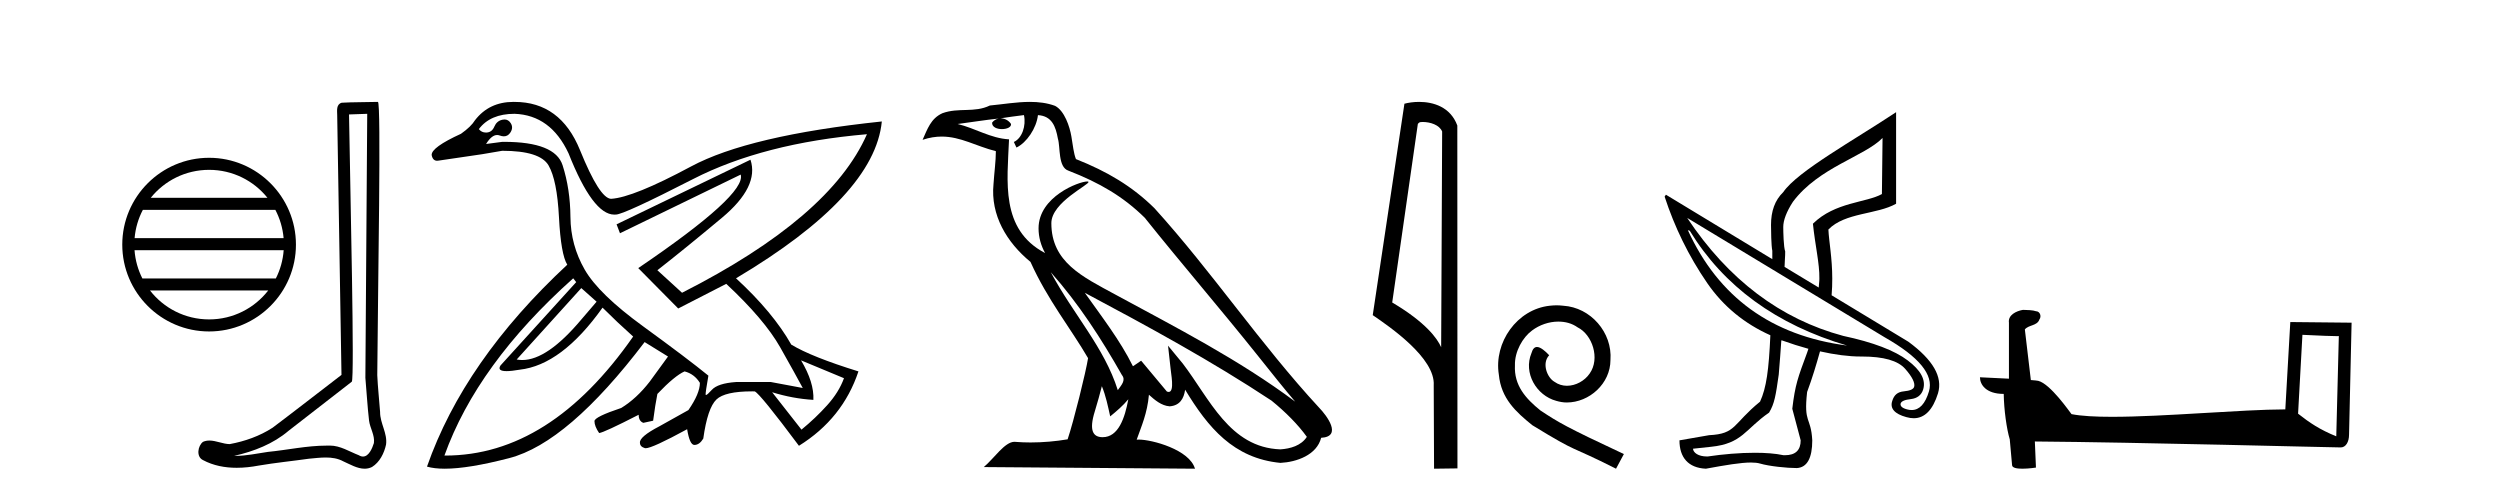 <?xml version='1.0' encoding='UTF-8' standalone='yes'?><svg xmlns='http://www.w3.org/2000/svg' xmlns:xlink='http://www.w3.org/1999/xlink' width='207.0' height='41.0' ><path d='M 17.314 14.063 C 19.269 14.063 21.011 14.966 22.145 16.378 L 12.483 16.378 C 13.617 14.966 15.359 14.063 17.314 14.063 ZM 22.799 17.376 C 23.171 18.086 23.411 18.877 23.483 19.717 L 11.145 19.717 C 11.217 18.877 11.456 18.086 11.829 17.376 ZM 23.489 20.714 C 23.428 21.552 23.201 22.343 22.84 23.055 L 11.788 23.055 C 11.427 22.343 11.2 21.552 11.139 20.714 ZM 22.207 24.053 C 21.075 25.51 19.305 26.447 17.314 26.447 C 15.322 26.447 13.553 25.51 12.421 24.053 ZM 17.314 13.065 C 13.35 13.065 10.124 16.292 10.124 20.255 C 10.124 24.219 13.35 27.445 17.314 27.445 C 21.277 27.445 24.504 24.219 24.504 20.255 C 24.504 16.292 21.277 13.065 17.314 13.065 Z' style='fill:#000000;stroke:none' /><path d='M 30.406 9.424 C 30.356 16.711 30.298 23.997 30.253 31.284 C 30.359 32.464 30.42 33.649 30.558 34.826 C 30.638 35.455 31.048 36.041 30.959 36.685 C 30.825 37.12 30.539 37.802 30.056 37.802 C 29.949 37.802 29.833 37.769 29.706 37.691 C 28.924 37.391 28.18 36.894 27.318 36.894 C 27.271 36.894 27.223 36.895 27.174 36.898 C 27.132 36.898 27.089 36.897 27.046 36.897 C 25.409 36.897 23.8 37.259 22.175 37.418 C 21.288 37.544 20.403 37.747 19.503 37.747 C 19.465 37.747 19.427 37.746 19.389 37.745 C 21.014 37.378 22.619 36.757 23.899 35.665 C 25.641 34.31 27.389 32.963 29.129 31.604 C 29.364 31.314 29.016 16.507 28.899 9.476 C 29.401 9.459 29.903 9.441 30.406 9.424 ZM 31.291 8.437 C 31.291 8.437 31.29 8.437 31.29 8.437 C 30.43 8.465 29.149 8.452 28.291 8.506 C 27.833 8.639 27.913 9.152 27.92 9.52 C 28.038 16.694 28.157 23.868 28.275 31.042 C 26.373 32.496 24.488 33.973 22.575 35.412 C 21.505 36.109 20.267 36.543 19.018 36.772 C 18.459 36.766 17.895 36.477 17.338 36.477 C 17.16 36.477 16.982 36.507 16.806 36.586 C 16.377 36.915 16.229 37.817 16.803 38.093 C 17.667 38.557 18.629 38.733 19.598 38.733 C 20.21 38.733 20.825 38.663 21.419 38.55 C 22.799 38.315 24.193 38.178 25.579 37.982 C 26.035 37.942 26.508 37.881 26.974 37.881 C 27.478 37.881 27.974 37.953 28.429 38.201 C 28.977 38.444 29.581 38.809 30.19 38.809 C 30.394 38.809 30.599 38.768 30.801 38.668 C 31.44 38.27 31.809 37.528 31.965 36.81 C 32.094 35.873 31.461 35.044 31.472 34.114 C 31.399 33.096 31.283 32.08 31.238 31.061 C 31.29 23.698 31.574 8.437 31.291 8.437 Z' style='fill:#000000;stroke:none' /><path d='M 48.131 23.854 L 49.398 24.98 L 48.131 26.458 Q 45.317 29.81 43.242 29.81 Q 43.007 29.81 42.781 29.767 L 48.131 23.854 ZM 42.605 9.423 Q 45.597 9.529 47.075 12.696 Q 49.084 17.77 50.863 17.77 Q 50.922 17.77 50.982 17.765 Q 50.989 17.765 50.997 17.765 Q 51.648 17.765 57.388 14.826 Q 63.195 11.852 71.783 11.113 L 71.783 11.113 Q 68.756 18.011 56.473 24.241 L 54.431 22.375 Q 56.684 20.616 59.781 18.029 Q 62.878 15.442 62.139 13.224 L 62.139 13.224 L 51.052 18.574 L 51.334 19.313 L 61.33 14.456 L 61.33 14.456 Q 61.822 16.11 52.847 22.199 L 56.156 25.543 L 60.133 23.502 Q 63.301 26.458 64.603 28.763 Q 65.905 31.069 66.468 32.125 L 63.829 31.632 L 60.942 31.632 Q 59.429 31.738 58.936 32.283 Q 58.554 32.706 58.458 32.706 Q 58.43 32.706 58.426 32.67 Q 58.408 32.512 58.655 31.104 Q 56.93 29.696 53.252 27.021 Q 49.574 24.346 48.413 22.323 Q 47.251 20.299 47.233 17.976 Q 47.216 15.653 46.582 13.682 Q 45.96 11.745 41.736 11.745 Q 41.661 11.745 41.584 11.746 L 40.247 11.922 L 40.247 11.922 Q 40.705 11.179 41.162 11.179 Q 41.268 11.179 41.373 11.218 Q 41.561 11.288 41.719 11.288 Q 42.036 11.288 42.236 11.007 Q 42.535 10.585 42.288 10.197 Q 42.095 9.893 41.771 9.893 Q 41.683 9.893 41.584 9.916 Q 41.127 10.021 40.933 10.479 Q 40.74 10.937 40.317 10.972 Q 40.275 10.975 40.235 10.975 Q 39.87 10.975 39.649 10.69 Q 40.599 9.423 42.605 9.423 ZM 66.327 29.837 L 69.882 31.315 Q 69.46 32.477 68.492 33.55 Q 67.524 34.624 66.363 35.574 L 63.934 32.477 L 63.934 32.477 Q 65.624 33.005 67.348 33.11 Q 67.419 31.667 66.327 29.837 ZM 47.462 23.044 L 47.709 23.361 L 41.444 30.259 Q 41.139 30.729 41.944 30.729 Q 42.347 30.729 43.028 30.611 Q 46.512 30.224 49.891 25.473 Q 51.087 26.669 52.425 27.866 Q 45.551 37.721 36.86 37.721 Q 36.829 37.721 36.798 37.721 Q 39.508 30.154 47.462 23.044 ZM 42.513 8.437 Q 40.502 8.437 39.332 9.951 Q 39.015 10.479 38.17 11.077 Q 35.707 12.204 35.742 12.837 Q 35.831 13.311 36.194 13.311 Q 36.262 13.311 36.34 13.295 Q 38.276 13.013 39.93 12.767 L 41.584 12.485 Q 44.717 12.485 45.421 13.699 Q 46.125 14.914 46.283 17.993 Q 46.442 21.073 46.97 21.918 Q 38.417 29.872 35.355 38.636 Q 35.95 38.809 36.824 38.809 Q 38.79 38.809 42.165 37.932 Q 47.04 36.665 53.375 28.324 L 55.311 29.52 L 53.798 31.597 Q 52.707 33.005 51.439 33.779 Q 49.222 34.518 49.222 34.87 Q 49.222 35.292 49.609 35.856 Q 49.996 35.82 52.882 34.342 Q 52.882 34.87 53.27 35.011 L 54.079 34.835 Q 54.255 33.497 54.431 32.617 Q 55.874 31.104 56.684 30.752 Q 57.493 30.963 57.951 31.702 Q 57.951 32.582 57 33.955 L 54.607 35.292 Q 52.918 36.172 52.988 36.665 Q 52.988 36.982 53.393 37.105 Q 53.42 37.113 53.46 37.113 Q 54.008 37.113 56.895 35.539 Q 57.106 36.841 57.493 36.841 Q 57.916 36.841 58.232 36.313 Q 58.584 33.779 59.323 33.075 Q 60.027 32.405 62.264 32.405 Q 62.375 32.405 62.491 32.406 Q 62.949 32.617 66.152 36.911 Q 69.777 34.659 71.079 30.752 Q 67.207 29.555 65.518 28.535 Q 64.005 25.86 60.942 23.044 Q 72.416 16.216 73.015 10.057 L 73.015 10.057 Q 61.998 11.218 57.212 13.787 Q 52.425 16.357 50.595 16.462 Q 49.644 16.427 48.025 12.432 Q 46.406 8.438 42.605 8.438 Q 42.559 8.437 42.513 8.437 Z' style='fill:#000000;stroke:none' /><path d='M 87.005 22.54 L 87.005 22.54 C 89.299 25.118 91.199 28.06 92.892 31.048 C 93.247 31.486 92.847 31.888 92.553 32.305 C 91.438 28.763 88.871 26.03 87.005 22.54 ZM 84.784 9.529 C 84.976 10.422 84.623 11.451 83.947 11.755 L 84.163 12.217 C 85.008 11.815 85.821 10.612 85.942 9.532 C 87.096 9.601 87.412 10.47 87.593 11.479 C 87.809 12.168 87.589 13.841 88.463 14.13 C 91.043 15.129 93.016 16.285 94.786 18.031 C 97.841 21.852 101.033 25.552 104.088 29.376 C 105.275 30.865 106.361 32.228 107.242 33.257 C 102.603 29.789 97.419 27.136 92.334 24.38 C 89.631 22.911 87.052 21.71 87.052 18.477 C 87.052 16.738 90.256 15.281 90.124 15.055 C 90.112 15.035 90.075 15.026 90.017 15.026 C 89.359 15.026 85.992 16.274 85.992 18.907 C 85.992 19.637 86.188 20.313 86.527 20.944 C 86.522 20.944 86.517 20.943 86.512 20.943 C 82.819 18.986 83.405 15.028 83.548 11.538 C 82.014 11.453 80.75 10.616 79.292 10.267 C 80.423 10.121 81.549 9.933 82.682 9.816 L 82.682 9.816 C 82.47 9.858 82.275 9.982 82.146 10.154 C 82.127 10.526 82.548 10.69 82.958 10.69 C 83.359 10.69 83.749 10.534 83.711 10.264 C 83.53 9.982 83.2 9.799 82.863 9.799 C 82.853 9.799 82.843 9.799 82.833 9.799 C 83.397 9.719 84.147 9.599 84.784 9.529 ZM 91.234 31.976 C 91.565 32.78 91.737 33.632 91.924 34.476 C 92.462 34.04 92.983 33.593 93.425 33.06 L 93.425 33.06 C 93.137 34.623 92.601 36.199 91.299 36.199 C 90.512 36.199 90.147 35.667 90.652 34.054 C 90.89 33.293 91.079 32.566 91.234 31.976 ZM 89.821 24.242 L 89.821 24.242 C 95.086 27.047 100.301 29.879 105.281 33.171 C 106.454 34.122 107.499 35.181 108.207 36.172 C 107.737 36.901 106.844 37.152 106.018 37.207 C 101.802 37.06 100.152 32.996 97.926 30.093 L 96.714 28.622 L 96.923 30.507 C 96.938 30.846 97.285 32.452 96.767 32.452 C 96.723 32.452 96.673 32.44 96.615 32.415 L 94.485 29.865 C 94.257 30.015 94.042 30.186 93.807 30.325 C 92.751 28.187 91.204 26.196 89.821 24.242 ZM 85.276 8.437 C 84.169 8.437 83.035 8.636 81.96 8.736 C 80.678 9.361 79.38 8.884 78.035 9.373 C 77.064 9.809 76.792 10.693 76.39 11.576 C 76.962 11.386 77.483 11.308 77.974 11.308 C 79.54 11.308 80.802 12.097 82.458 12.518 C 82.455 13.349 82.325 14.292 82.262 15.242 C 82.006 17.816 83.362 20.076 85.324 21.685 C 86.729 24.814 88.673 27.214 90.092 29.655 C 89.923 30.752 88.902 34.89 88.399 36.376 C 87.414 36.542 86.362 36.636 85.327 36.636 C 84.91 36.636 84.495 36.62 84.089 36.588 C 84.058 36.584 84.026 36.582 83.994 36.582 C 83.196 36.582 82.319 37.945 81.459 38.673 L 98.943 38.809 C 98.497 37.233 95.391 36.397 94.287 36.397 C 94.223 36.397 94.166 36.399 94.117 36.405 C 94.507 35.29 94.993 34.243 95.131 32.686 C 95.619 33.123 96.166 33.595 96.849 33.644 C 97.685 33.582 98.023 33.011 98.129 32.267 C 100.021 35.396 102.137 37.951 106.018 38.327 C 107.359 38.261 109.03 37.675 109.391 36.25 C 111.17 36.149 109.866 34.416 109.206 33.737 C 104.365 28.498 100.37 22.517 95.587 17.238 C 93.745 15.421 91.665 14.192 89.089 13.173 C 88.898 12.702 88.835 12.032 88.71 11.295 C 88.574 10.491 88.145 9.174 87.36 8.765 C 86.692 8.519 85.99 8.437 85.276 8.437 Z' style='fill:#000000;stroke:none' /><path d='M 117.798 10.1 C 118.423 10.1 119.187 10.34 119.41 10.89 L 119.328 28.751 L 119.328 28.751 C 119.012 28.034 118.07 26.699 115.275 25.046 L 117.397 10.263 C 117.497 10.157 117.494 10.1 117.798 10.1 ZM 119.328 28.751 L 119.328 28.751 C 119.328 28.751 119.328 28.751 119.328 28.751 L 119.328 28.751 L 119.328 28.751 ZM 117.501 8.437 C 117.023 8.437 116.592 8.505 116.286 8.588 L 113.663 26.094 C 115.051 27.044 118.864 29.648 118.712 31.91 L 118.74 38.809 L 120.677 38.783 L 120.666 10.393 C 120.09 8.837 118.659 8.437 117.501 8.437 Z' style='fill:#000000;stroke:none' /><path d='M 128.888 25.279 C 128.7 25.279 128.512 25.297 128.324 25.314 C 125.608 25.604 123.677 28.354 124.104 31.019 C 124.292 33.001 125.522 34.111 126.872 35.205 C 130.886 37.665 129.759 36.759 133.807 38.809 L 134.457 37.596 C 129.639 35.341 129.058 34.983 127.555 33.992 C 126.325 33.001 125.351 31.908 125.437 30.251 C 125.403 29.106 126.086 27.927 126.855 27.364 C 127.47 26.902 128.255 26.629 129.024 26.629 C 129.605 26.629 130.152 26.766 130.63 27.107 C 131.843 27.705 132.509 29.687 131.621 30.934 C 131.211 31.532 130.476 31.942 129.742 31.942 C 129.383 31.942 129.024 31.839 128.717 31.617 C 128.102 31.276 127.64 30.08 128.273 29.414 C 127.982 29.106 127.572 28.73 127.265 28.73 C 127.06 28.73 126.906 28.884 126.803 29.243 C 126.12 30.883 127.213 32.745 128.853 33.189 C 129.144 33.274 129.434 33.326 129.725 33.326 C 131.604 33.326 133.346 31.754 133.346 29.807 C 133.517 27.534 131.706 25.45 129.434 25.314 C 129.263 25.297 129.075 25.279 128.888 25.279 Z' style='fill:#000000;stroke:none' /><path d='M 155.875 11.423 L 155.822 16.067 C 154.54 16.787 151.932 16.723 150.11 18.523 C 150.29 20.301 150.666 21.823 150.644 23.061 C 150.647 23.303 150.601 23.56 150.59 23.808 L 147.761 22.1 C 147.764 21.688 147.821 21.232 147.814 20.819 C 147.679 20.459 147.654 19.173 147.654 18.79 C 147.654 18.25 147.915 17.54 148.455 16.708 C 150.592 13.851 154.39 12.953 155.875 11.423 ZM 139.753 19.057 L 139.913 19.11 C 142.729 23.717 147.087 26.885 152.939 28.613 C 146.689 27.795 142.289 24.604 139.753 19.057 ZM 139.7 18.043 L 156.036 27.919 C 158.913 29.551 160.124 31.046 159.719 32.403 C 159.41 33.44 158.931 33.951 158.284 33.951 C 158.163 33.951 158.037 33.934 157.904 33.898 C 157.493 33.788 157.33 33.622 157.37 33.417 C 157.43 33.218 157.71 33.101 158.224 33.044 C 158.739 32.986 159.098 32.714 159.239 32.243 C 159.476 31.447 159.036 30.658 157.957 29.841 C 156.879 29.023 155.105 28.343 152.619 27.812 C 147.428 26.419 143.104 23.159 139.7 18.043 ZM 147.537 28.184 C 147.541 28.184 147.544 28.185 147.547 28.186 C 148.326 28.463 149.024 28.687 149.736 28.88 C 149.704 28.988 149.663 29.091 149.629 29.2 C 148.864 31.27 148.637 31.851 148.402 33.845 L 149.096 36.46 C 149.096 37.274 148.667 37.692 147.792 37.692 C 147.747 37.692 147.701 37.69 147.654 37.688 C 147.004 37.549 146.187 37.489 145.302 37.489 C 144.044 37.489 142.65 37.61 141.408 37.795 C 141.383 37.796 141.358 37.796 141.334 37.796 C 140.615 37.796 140.202 37.481 140.18 37.154 L 141.675 36.994 C 144.278 36.728 144.483 35.541 146.48 34.165 C 146.93 33.422 147.033 32.748 147.28 31.015 C 147.382 29.896 147.421 29.12 147.494 28.186 C 147.497 28.187 147.501 28.187 147.505 28.187 C 147.515 28.187 147.527 28.184 147.537 28.184 ZM 156.997 9.288 C 153.56 11.576 148.824 14.185 147.654 15.907 C 146.957 16.582 146.64 17.482 146.64 18.63 C 146.64 19.012 146.657 20.36 146.747 20.765 C 146.743 21.044 146.75 21.194 146.747 21.459 L 137.938 16.121 L 137.831 16.281 C 138.65 18.787 139.805 21.181 141.355 23.434 C 142.704 25.396 144.477 26.815 146.586 27.759 C 146.457 30.643 146.257 32.116 145.732 33.257 C 143.445 35.122 143.776 35.925 141.515 36.033 L 139.059 36.46 C 139.059 37.878 139.786 38.742 141.248 38.809 C 142.878 38.51 144.13 38.297 144.981 38.297 C 145.282 38.297 145.533 38.324 145.732 38.382 C 146.497 38.607 147.965 38.756 148.775 38.756 C 148.775 38.756 148.775 38.756 148.775 38.756 C 149.63 38.711 150.056 37.923 150.056 36.46 C 149.944 34.458 149.331 35.124 149.629 32.457 C 150.066 31.277 150.395 30.18 150.697 29.093 C 151.921 29.369 153.069 29.52 154.077 29.52 C 154.09 29.52 154.102 29.52 154.114 29.52 C 154.131 29.52 154.149 29.52 154.166 29.52 C 155.968 29.52 157.148 29.862 157.744 30.535 C 158.345 31.214 158.583 31.722 158.491 32.029 C 158.432 32.229 158.149 32.355 157.637 32.403 C 157.126 32.452 156.827 32.697 156.676 33.204 C 156.473 33.814 156.871 34.276 157.851 34.539 C 158.063 34.599 158.264 34.629 158.455 34.629 C 159.369 34.629 160.04 33.937 160.467 32.563 C 160.871 31.206 160.058 29.8 158.011 28.293 L 151.658 24.449 C 151.7 23.979 151.711 23.488 151.711 23.061 C 151.711 21.351 151.436 19.994 151.391 19.004 C 152.764 17.586 155.422 17.768 156.997 16.868 L 156.997 9.288 Z' style='fill:#000000;stroke:none' /><path d='M 190.641 27.723 C 192.23 27.8 193.108 27.832 193.484 27.832 C 193.562 27.832 193.618 27.831 193.655 27.828 L 193.655 27.828 L 193.443 36.128 C 192.079 35.572 191.238 35.009 190.281 34.253 L 190.641 27.723 ZM 167.567 25.659 C 167.521 25.659 167.488 25.66 167.473 25.661 C 166.948 25.758 166.249 26.078 166.34 26.723 C 166.34 28.267 166.34 29.811 166.34 31.355 C 165.311 31.301 164.254 31.253 163.94 31.238 L 163.94 31.238 C 163.94 31.82 164.411 32.616 165.909 32.616 C 165.926 33.929 166.155 35.537 166.402 36.358 C 166.403 36.357 166.405 36.356 166.406 36.355 L 166.599 38.506 C 166.599 38.744 167.007 38.809 167.452 38.809 C 167.987 38.809 168.577 38.715 168.577 38.715 L 168.486 36.555 L 168.486 36.555 C 176.92 36.621 193.014 37.047 193.813 37.047 C 194.225 37.047 194.501 36.605 194.501 35.989 L 194.712 26.718 L 189.637 26.665 L 189.224 33.897 C 185.547 33.908 179.192 34.512 174.873 34.512 C 173.5 34.512 172.333 34.451 171.522 34.29 C 171.358 34.093 169.773 31.783 168.765 31.533 C 168.686 31.513 168.449 31.491 168.154 31.468 C 167.989 30.07 167.824 28.673 167.658 27.276 C 167.975 26.887 168.676 26.993 168.862 26.454 C 169.052 26.201 168.923 25.779 168.578 25.769 C 168.358 25.682 167.798 25.659 167.567 25.659 Z' style='fill:#000000;stroke:none' /></svg>